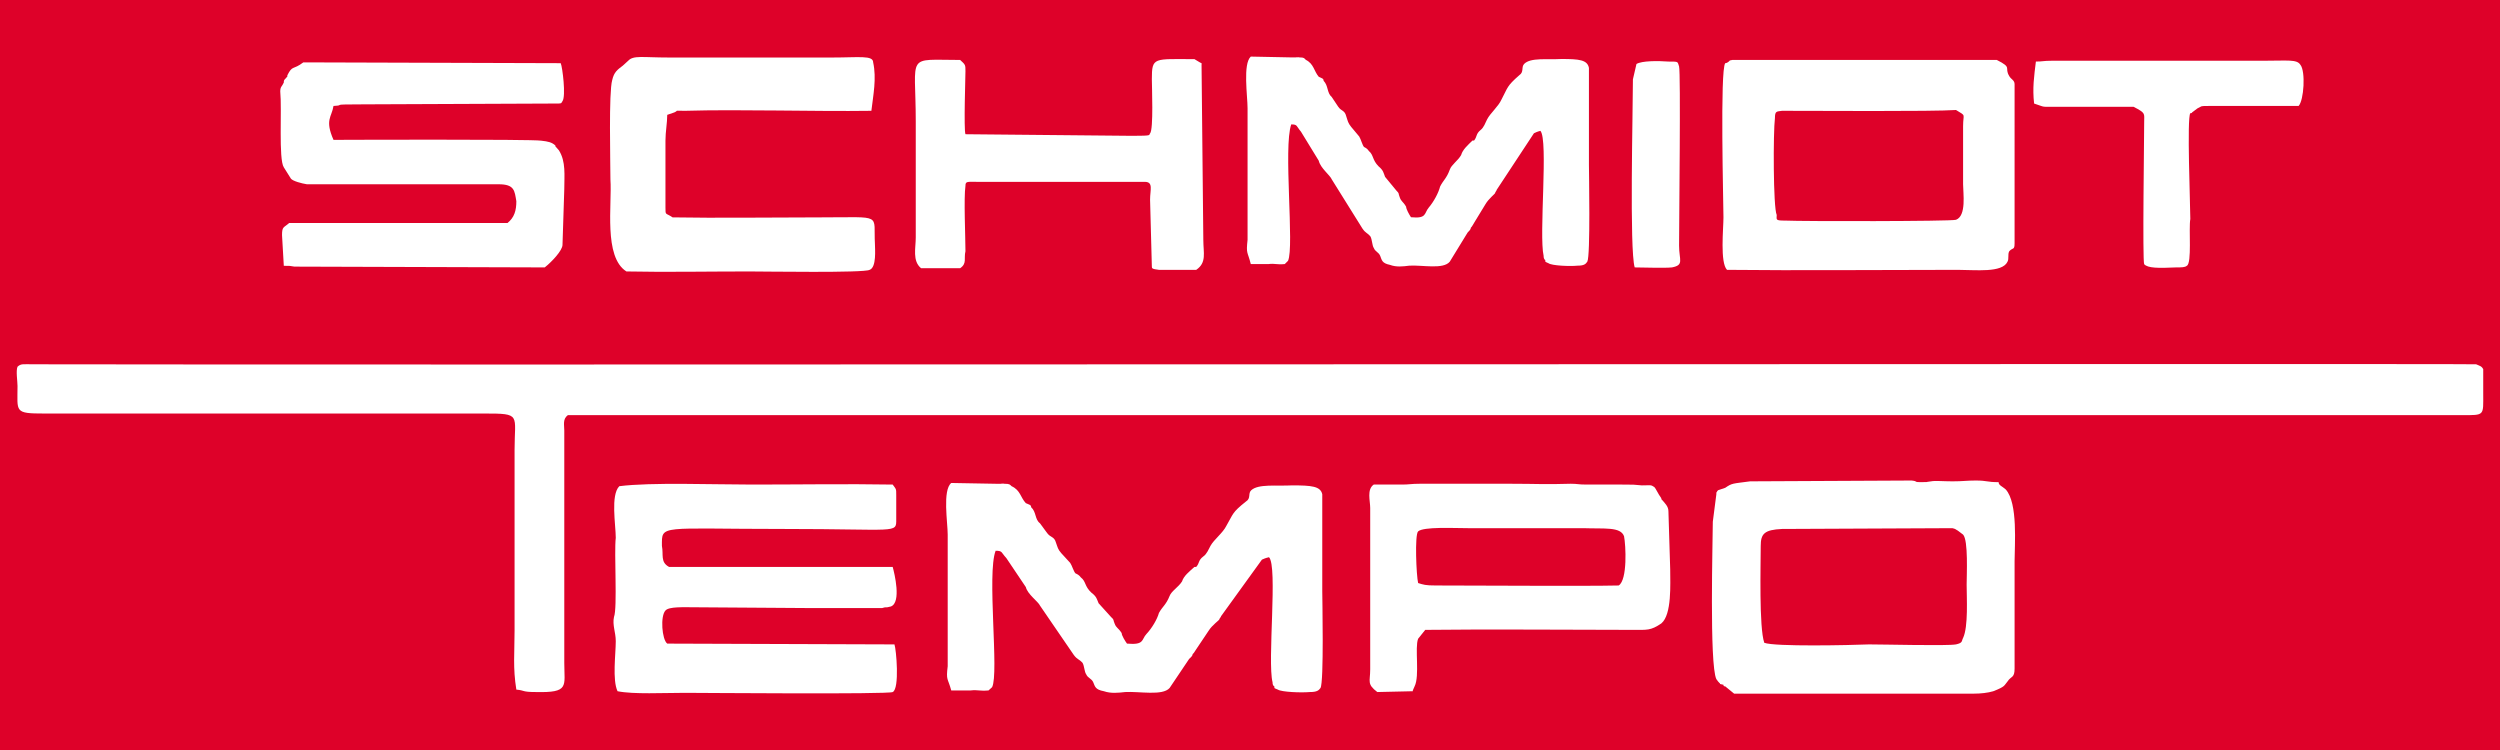 <?xml version="1.0" encoding="UTF-8" standalone="no"?>
<!-- Created with Inkscape (http://www.inkscape.org/) -->

<svg
   xmlns:dc="http://purl.org/dc/elements/1.1/"
   xmlns:cc="http://creativecommons.org/ns#"
   xmlns:rdf="http://www.w3.org/1999/02/22-rdf-syntax-ns#"
   xmlns:svg="http://www.w3.org/2000/svg"
   xmlns="http://www.w3.org/2000/svg"
   xmlns:sodipodi="http://sodipodi.sourceforge.net/DTD/sodipodi-0.dtd"
   xmlns:inkscape="http://www.inkscape.org/namespaces/inkscape"
   width="1920mm"
   height="576.179mm"
   viewBox="0 0 1920 576.179"
   version="1.1"
   id="svg8"
   inkscape:version="0.92.2 (5c3e80d, 2017-08-06)"
   sodipodi:docname="Schmidt_tempo.svg">
  <defs
     id="defs2">
    <clipPath
       id="clipEmfPath1"
       clipPathUnits="userSpaceOnUse">
      <path
         id="path10"
         d="M 0.078,0.078 H 894.588 V 252.905 H 0.078 Z"
         inkscape:connector-curvature="0" />
    </clipPath>
    <pattern
       y="0"
       x="0"
       height="6"
       width="6"
       patternUnits="userSpaceOnUse"
       id="EMFhbasepattern" />
    <pattern
       y="0"
       x="0"
       height="6"
       width="6"
       patternUnits="userSpaceOnUse"
       id="EMFhbasepattern-8" />
  </defs>
  <sodipodi:namedview
     id="base"
     pagecolor="#ffffff"
     bordercolor="#666666"
     borderopacity="1.0"
     inkscape:pageopacity="0.0"
     inkscape:pageshadow="2"
     inkscape:zoom="0.0875"
     inkscape:cx="2795.1082"
     inkscape:cy="639.0088"
     inkscape:document-units="mm"
     inkscape:current-layer="layer1"
     showgrid="false"
     fit-margin-top="0"
     fit-margin-left="0"
     fit-margin-right="0"
     fit-margin-bottom="0"
     inkscape:window-width="1920"
     inkscape:window-height="1057"
     inkscape:window-x="1912"
     inkscape:window-y="-8"
     inkscape:window-maximized="1" />
  <g
     inkscape:label="Ebene 1"
     inkscape:groupmode="layer"
     id="layer1"
     transform="translate(559.243,172.268)">
    <path
       id="path42"
       d="M -559.243,403.911 H 1360.757 V -172.268 H -559.243 Z"
       style="fill:#de0129;fill-opacity:1;stroke:none;stroke-width:0.351"
       inkscape:connector-curvature="0" />
    <path
       id="path44"
       d="m -545.787,124.249 c 0,19.839 -2.718,21.073 20.456,21.073 h 338.103 c 28.636,0 23.174,0.623 23.174,27.903 v 138.876 c 0,16.736 -1.365,28.513 1.366,45.249 6.814,0.623 4.097,1.87 14.994,1.87 25.905,0.61 21.822,-4.35 21.822,-22.319 V 158.345 c 0,-4.337 -1.366,-8.686 2.718,-11.776 h 1454.666 c 17.725,0 16.36,0.61 16.36,-16.749 0,-4.337 0,-8.05 0,-12.4 0,-1.857 0,-4.96 0,-6.193 -1.366,-2.48 -2.731,-2.48 -5.449,-3.727 -4.097,-0.61 -1627.807,0.623 -1875.932,0 -8.18,0 -9.545,-0.61 -12.276,1.87 -1.352,3.09 0,11.153 0,14.88 z"
       style="fill:#ffffff;fill-opacity:1;fill-rule:evenodd;stroke:none;stroke-width:0.351"
       inkscape:connector-curvature="0" />
    <path
       id="path46"
       d="m 202.685,355.492 c 5.449,-10.543 -4.097,-87.421 2.718,-104.78 5.462,0 4.097,1.247 8.193,5.583 l 14.994,22.319 c 1.366,5.583 9.545,11.166 10.898,14.256 l 25.905,37.822 c 2.731,3.727 4.097,3.103 6.814,6.206 1.365,2.48 1.365,6.816 2.731,8.673 1.365,3.103 4.097,3.103 5.449,6.206 1.366,3.09 1.366,5.57 8.18,6.816 5.462,1.857 10.911,1.233 16.36,0.623 10.911,-0.623 28.636,3.09 34.085,-3.103 l 14.994,-22.319 c 1.365,-1.247 2.731,-2.48 2.731,-3.727 1.366,-1.233 1.366,-1.857 2.731,-3.713 l 9.545,-14.256 c 2.718,-4.35 8.18,-8.063 8.18,-8.686 0,-0.623 1.366,-1.857 1.366,-2.48 L 409.911,257.542 c 1.365,-0.623 2.718,-1.247 5.449,-1.87 6.814,6.83 -1.365,79.981 2.731,96.107 0,0.61 0,2.48 1.365,3.09 0,1.87 0,1.247 2.718,2.48 2.731,1.87 17.725,2.48 24.539,1.87 5.462,0 6.814,-1.247 8.18,-3.103 2.731,-4.337 1.365,-69.438 1.365,-74.398 0,-24.799 0,-49.599 0,-74.398 -1.365,-6.193 -8.18,-6.816 -23.174,-6.816 -12.276,0.623 -25.905,-1.247 -31.354,3.713 -2.731,2.48 0,6.206 -4.097,8.686 -10.898,8.673 -9.545,9.296 -14.994,18.593 -2.731,5.583 -9.545,10.543 -12.263,15.503 -1.365,2.48 -2.731,6.193 -5.462,8.063 -4.083,3.09 -2.718,4.96 -5.449,8.05 0,0 -1.365,0 -1.365,0 -4.097,3.727 -8.18,6.83 -9.545,11.166 -2.731,4.337 -8.18,7.44 -9.545,11.153 -2.718,6.83 -5.449,8.063 -8.18,13.023 -1.366,4.96 -5.449,11.776 -9.545,16.126 -4.083,4.337 -1.352,8.673 -14.994,7.44 -1.365,-1.87 -4.083,-6.206 -4.083,-8.063 -2.731,-4.337 -4.097,-3.727 -5.462,-7.44 -1.352,-3.103 0,-2.48 -2.718,-4.96 l -9.545,-10.543 c -1.365,-3.103 -1.365,-4.96 -5.449,-8.063 -5.462,-4.96 -4.097,-8.673 -8.18,-11.776 -1.366,-1.857 -2.731,-2.48 -4.097,-3.103 -1.366,-1.233 -2.731,-6.193 -4.083,-8.05 l -6.828,-7.44 c -2.718,-3.103 -2.718,-4.35 -4.083,-8.063 -1.366,-4.96 -4.097,-3.727 -6.814,-7.44 l -5.462,-7.44 c -4.083,-3.103 -2.718,-8.673 -6.814,-12.4 0,-1.857 -1.365,-1.857 -4.083,-3.103 -4.097,-4.337 -4.097,-9.92 -10.911,-13.01 -1.365,-1.247 -1.365,-1.87 -5.449,-1.87 -9.545,-0.61 5.449,0 -2.731,0 -5.449,0 1.366,0 -4.097,0 l -34.071,-0.61 c -6.828,5.57 -2.731,30.369 -2.731,39.666 v 80.604 c 0,6.817 0,13.633 0,20.463 -1.365,11.153 0,8.673 2.731,18.593 6.814,0 10.898,0 14.994,0 5.449,-0.623 6.814,0.623 13.629,0 z"
       style="fill:#ffffff;fill-opacity:1;fill-rule:evenodd;stroke:none;stroke-width:0.351"
       inkscape:connector-curvature="0" />
    <path
       id="path48"
       d="m 429.956,28.049 c 4.972,-10.543 -3.725,-87.421 2.479,-104.78 4.972,0 3.739,1.247 7.464,5.583 l 13.668,22.319 c 1.233,5.583 8.697,11.153 9.943,14.256 l 23.598,37.822 c 2.492,3.713 3.725,3.103 6.218,6.193 1.246,2.48 1.246,6.83 2.479,8.686 1.246,3.103 3.725,3.103 4.972,6.193 1.246,3.103 1.246,5.583 7.464,6.83 4.958,1.857 9.93,1.233 14.901,0.61 9.943,-0.61 26.091,3.103 31.062,-3.09 L 567.872,6.353 c 1.246,-1.247 2.492,-2.48 2.492,-3.727 1.233,-1.233 1.233,-1.857 2.479,-3.713 l 8.697,-14.27 c 2.492,-4.337 7.464,-8.05 7.464,-8.673 0,-0.623 1.233,-1.857 1.233,-2.48 l 28.583,-43.405 c 1.246,-0.61 2.479,-1.233 4.972,-1.857 6.204,6.816 -1.246,79.981 2.479,96.094 0,0.623 0,2.48 1.246,3.103 0,1.857 0,1.247 2.479,2.48 2.492,1.857 16.161,2.48 22.365,1.857 4.972,0 6.218,-1.233 7.464,-3.09 2.479,-4.35 1.233,-69.438 1.233,-74.398 0,-24.799 0,-49.599 0,-74.398 -1.233,-6.206 -7.451,-6.83 -21.119,-6.83 -11.176,0.623 -23.611,-1.233 -28.57,3.727 -2.492,2.48 0,6.193 -3.739,8.673 -9.93,8.686 -8.697,9.31 -13.668,18.606 -2.479,5.583 -8.697,10.543 -11.176,15.503 -1.246,2.48 -2.492,6.193 -4.972,8.05 -3.725,3.103 -2.479,4.96 -4.971,8.063 0,0 -1.246,0 -1.246,0 -3.725,3.727 -7.451,6.816 -8.697,11.166 -2.479,4.337 -7.451,7.44 -8.697,11.153 -2.479,6.816 -4.972,8.063 -7.451,13.023 -1.246,4.96 -4.972,11.776 -8.697,16.113 -3.725,4.35 -1.246,8.686 -13.668,7.44 -1.246,-1.857 -3.725,-6.193 -3.725,-8.05 -2.492,-4.35 -3.725,-3.727 -4.972,-7.44 -1.246,-3.103 0,-2.48 -2.492,-4.96 l -8.697,-10.543 c -1.233,-3.103 -1.233,-4.96 -4.972,-8.063 -4.958,-4.96 -3.725,-8.673 -7.451,-11.776 -1.246,-1.857 -2.479,-2.48 -3.725,-3.103 -1.246,-1.233 -2.479,-6.193 -3.725,-8.063 l -6.218,-7.44 c -2.479,-3.09 -2.479,-4.337 -3.725,-8.05 -1.246,-4.96 -3.725,-3.727 -6.218,-7.44 l -4.958,-7.44 c -3.739,-3.103 -2.492,-8.686 -6.218,-12.4 0,-1.87 -1.246,-1.87 -3.725,-3.103 -3.725,-4.337 -3.725,-9.92 -9.943,-13.023 -1.246,-1.233 -1.246,-1.857 -4.972,-1.857 -8.697,-0.623 4.972,0 -2.479,0 -4.972,0 1.233,0 -3.739,0 l -31.062,-0.623 c -6.204,5.583 -2.479,30.382 -2.479,39.679 v 80.604 c 0,6.816 0,13.633 0,20.449 -1.246,11.166 0,8.686 2.479,18.606 6.218,0 9.943,0 13.668,0 4.972,-0.623 6.218,0.623 12.435,0 z"
       style="fill:#ffffff;fill-opacity:1;fill-rule:evenodd;stroke:none;stroke-width:0.351"
       inkscape:connector-curvature="0" />
    <path
       id="path50"
       d="m -45.44,263.112 c -6.814,-3.713 -4.097,-9.296 -5.449,-16.113 0,-16.736 -2.731,-13.023 94.061,-13.023 87.26,0 85.895,3.727 85.895,-7.44 v -18.593 c 0,-4.96 0,-4.337 -2.731,-8.063 -35.45,-0.623 -72.253,0 -107.703,0 -29.988,0 -77.701,-1.857 -102.241,1.247 -6.828,6.816 -2.731,29.759 -2.731,39.666 -1.365,11.166 1.366,53.948 -1.365,60.765 -1.366,6.193 1.365,11.776 1.365,18.593 0,9.92 -2.731,29.759 1.366,38.446 12.263,2.48 35.437,1.233 51.797,1.233 10.911,0 156.782,1.247 159.513,-0.61 5.449,-2.48 2.731,-32.862 1.365,-36.589 l -174.507,-0.61 c -4.083,-3.103 -5.449,-21.086 -1.366,-25.423 2.731,-3.103 13.642,-2.48 23.174,-2.48 l 89.991,0.623 c 9.532,0 20.443,0 29.988,0 h 23.174 c 2.731,-0.623 1.365,-0.623 4.097,-0.623 l 2.718,-0.623 c 8.18,-3.103 2.731,-25.423 1.366,-30.382 z"
       style="fill:#ffffff;fill-opacity:1;fill-rule:evenodd;stroke:none;stroke-width:0.351"
       inkscape:connector-curvature="0" />
    <path
       id="path52"
       d="m 809.356,-87.168 c 25.905,0 115.883,0.623 133.608,-0.623 8.18,4.96 5.449,2.48 5.449,12.4 0,4.96 0,9.92 0,14.88 0,9.92 0,19.839 0,29.759 0,6.816 2.731,24.176 -5.449,27.279 -4.083,1.247 -118.6,1.247 -130.877,0.623 -8.18,0 -6.814,-0.623 -6.814,-4.337 -2.731,-5.583 -2.731,-63.868 -1.366,-74.398 0,-5.583 1.366,-4.96 5.449,-5.583 z M 767.091,34.972 c 53.175,0.61 121.345,0 177.238,0 13.629,0 34.085,2.48 38.168,-6.206 1.366,-2.48 0,-5.583 1.366,-8.063 2.731,-3.09 4.096,-0.61 4.096,-6.193 V -91.505 c 0,-4.96 0,-11.166 0,-16.126 0,-3.103 -2.731,-3.713 -4.096,-6.193 -4.083,-6.83 2.731,-6.206 -9.545,-12.4 H 771.188 c -2.731,0.61 -1.366,0 -2.731,1.233 0,0 -1.366,1.247 -2.718,1.247 -4.096,4.96 -1.365,107.87 -1.365,118.413 0,8.673 -2.731,34.719 2.718,40.302 z"
       style="fill:#ffffff;fill-opacity:1;fill-rule:evenodd;stroke:none;stroke-width:0.351"
       inkscape:connector-curvature="0" />
    <path
       id="path54"
       d="m 792.996,246.999 c 0,-9.296 2.731,-12.4 16.36,-13.023 l 130.877,-0.61 c 2.731,0.61 2.731,1.233 4.096,1.857 l 4.083,3.09 c 4.096,4.35 2.731,31.006 2.731,38.446 0,9.92 1.366,32.239 -2.731,40.912 -1.352,2.48 0,3.727 -5.449,4.96 -6.814,1.247 -54.528,0 -66.804,0 -14.994,0.623 -72.253,1.87 -80.433,-1.233 -4.096,-11.776 -2.731,-60.142 -2.731,-74.398 z m 182.687,-48.975 c -9.545,0 -8.18,-1.247 -17.725,-1.247 -6.814,0 -9.545,0.623 -17.725,0.623 -6.814,0 -13.629,-0.623 -16.36,0 -5.449,0.623 -1.352,0.623 -8.18,0.623 -5.449,0 -1.352,-0.623 -6.814,-1.247 l -124.062,0.623 c -13.629,1.857 -13.629,1.247 -19.077,4.96 l -5.462,1.857 c -1.366,1.247 0,0 -1.366,1.87 0,0 0,1.233 0,1.233 l -2.718,21.086 c 0,13.633 -2.731,109.727 2.718,120.893 0,0 1.366,1.857 1.366,1.857 1.366,1.233 0,0.623 1.366,1.233 0,0 0,0 0,0.623 l 2.731,0.623 c 0,0.623 0,1.233 1.365,1.233 l 6.814,5.583 h 184.039 c 5.462,0 10.911,-0.623 15.007,-1.857 9.545,-3.727 8.18,-4.337 10.898,-7.44 2.731,-4.337 5.462,-2.48 5.462,-9.92 v -82.461 c 0,-12.4 2.718,-44.639 -6.814,-55.168 -2.731,-2.48 -5.462,-3.103 -5.462,-5.583 z"
       style="fill:#ffffff;fill-opacity:1;fill-rule:evenodd;stroke:none;stroke-width:0.351"
       inkscape:connector-curvature="0" />
    <path
       id="path56"
       d="m -344.01,-102.048 c 1.366,13.633 -1.366,52.078 2.731,58.272 l 5.449,8.686 c 1.366,1.857 8.18,3.713 12.276,4.337 h 147.236 c 12.263,0 12.263,4.96 13.629,13.023 0,6.816 -1.366,12.4 -6.814,16.736 h -167.693 c -4.083,3.727 -5.449,2.48 -5.449,9.296 l 1.366,23.566 c 5.449,0 4.083,0 8.18,0.623 l 192.219,0.61 c 5.462,-4.337 13.642,-13.01 13.642,-17.36 l 1.366,-42.769 c 0,-10.543 1.352,-21.086 -4.097,-29.759 l -2.731,-3.103 c 0,0 0,0 0,-0.623 -2.718,-2.48 -5.449,-3.103 -10.898,-3.713 -6.814,-1.247 -159.513,-0.623 -159.513,-0.623 -6.814,-15.503 -1.366,-17.36 0,-26.046 10.911,-0.61 -5.449,-1.233 23.174,-1.233 l 147.236,-0.623 c 5.462,0 4.097,0 5.462,-1.857 2.718,-3.727 0,-26.046 -1.365,-29.136 l -197.681,-0.623 c -8.18,6.193 -8.18,1.857 -12.276,9.92 0,1.857 0,0.623 -1.352,2.48 -1.366,1.233 -1.366,1.857 -1.366,3.103 -1.366,3.09 -2.731,3.09 -2.731,6.816 z"
       style="fill:#ffffff;fill-opacity:1;fill-rule:evenodd;stroke:none;stroke-width:0.351"
       inkscape:connector-curvature="0" />
    <path
       id="path58"
       d="m 683.941,277.381 c -25.905,0.61 -104.985,0 -140.422,0 -8.18,0 -9.545,-0.623 -13.642,-1.87 -1.366,-5.57 -2.718,-37.199 0,-39.666 4.097,-3.727 27.27,-2.48 38.181,-2.48 h 88.612 c 16.36,0.61 28.623,-1.247 31.354,6.193 1.366,6.816 2.731,33.472 -4.083,37.822 z M 517.614,199.88 H 495.792 c -5.449,3.727 -2.718,12.4 -2.718,17.983 v 123.996 c 0,9.296 -2.731,11.153 5.449,17.36 l 27.27,-0.623 c 0,0 0,-0.623 0,-0.623 l 1.365,-3.103 c 4.083,-8.05 0,-29.759 2.718,-36.576 l 5.462,-6.816 c 50.431,-0.623 107.69,0 159.5,0 10.911,0 13.642,0.623 21.822,-4.96 8.18,-6.816 6.814,-30.382 6.814,-41.535 l -1.366,-44.639 c 0,-3.727 -2.731,-6.206 -5.449,-9.296 0,0 0,-0.623 0,-0.623 -2.731,-3.727 -4.097,-7.44 -5.462,-8.686 -2.718,-1.857 -2.718,-1.233 -9.545,-1.233 -6.814,-0.623 -5.449,-0.623 -14.994,-0.623 -9.545,0 -17.725,0 -27.27,0 -6.814,0 -6.814,-0.623 -12.263,-0.623 -20.456,0.623 -25.905,0 -46.348,0 h -69.535 c -6.814,0 -8.18,0.623 -13.629,0.623 z"
       style="fill:#ffffff;fill-opacity:1;fill-rule:evenodd;stroke:none;stroke-width:0.351"
       inkscape:connector-curvature="0" />
    <path
       id="path60"
       d="m -78.16,36.205 c 29.988,0.623 62.707,0 94.061,0 12.276,0 88.626,1.247 92.709,-1.233 5.462,-1.87 4.097,-16.126 4.097,-19.839 -1.365,-23.566 6.814,-20.463 -40.899,-20.463 -35.45,0 -81.798,0.623 -114.517,0 -5.462,-3.727 -5.462,-1.247 -5.462,-7.44 v -51.455 c 0,-6.83 1.366,-13.646 1.366,-19.839 0,0 0,-0.623 0,0 l 5.449,-1.87 c 4.097,-1.857 -1.352,-1.233 8.18,-1.233 42.265,-1.247 98.171,0.623 143.153,0 1.366,-11.776 4.097,-24.799 1.366,-37.199 0,-5.583 -10.911,-3.727 -31.354,-3.727 H -45.44 c -20.456,0 -27.27,-1.857 -31.354,2.48 l -4.097,3.727 c -4.083,3.103 -6.814,4.96 -8.18,11.153 -2.731,9.31 -1.365,62.622 -1.365,76.268 1.365,19.216 -5.449,59.518 12.276,70.671 z"
       style="fill:#ffffff;fill-opacity:1;fill-rule:evenodd;stroke:none;stroke-width:0.351"
       inkscape:connector-curvature="0" />
    <path
       id="path62"
       d="m 325.382,-111.344 c 0,5.57 1.366,38.432 -1.365,41.535 -1.366,1.233 2.731,1.857 -13.629,1.857 l -128.159,-1.233 c -1.366,-3.103 0,-45.885 0,-48.365 0,-4.96 0,-4.96 -4.083,-8.673 -42.265,0 -34.085,-5.583 -34.085,47.119 v 89.277 c 0,8.05 -2.731,17.97 4.083,23.553 h 30.001 c 5.449,-3.713 2.718,-7.44 4.083,-13.023 0,-11.153 -1.366,-40.912 0,-50.209 0,-3.727 1.365,-3.103 9.545,-3.103 h 128.159 c 6.814,0 4.083,6.193 4.083,13.633 l 1.365,51.468 c 0,1.233 0,1.857 5.449,2.48 h 12.276 c 5.449,0 10.898,0 16.36,0 8.18,-5.583 5.449,-13.023 5.449,-22.943 l -1.366,-134.539 c 0,-1.857 1.366,0 -5.449,-4.337 -31.354,0 -32.719,-1.857 -32.719,15.503 z"
       style="fill:#ffffff;fill-opacity:1;fill-rule:evenodd;stroke:none;stroke-width:0.351"
       inkscape:connector-curvature="0" />
    <path
       id="path64"
       d="m 1004.319,-124.99 c -1.365,11.166 -2.731,20.463 -1.365,32.239 9.545,3.103 4.083,2.48 19.091,2.48 h 57.259 c 9.532,4.96 8.18,4.96 8.18,11.776 0,12.4 -1.365,106.637 0,109.117 2.718,3.103 10.898,3.103 24.54,2.48 4.083,0 6.814,0 8.18,-1.233 4.083,-1.857 1.365,-28.526 2.718,-35.966 0,-10.53 -2.718,-78.111 0,-81.214 1.365,0 1.365,-0.623 1.365,-0.623 l 4.096,-3.09 c 4.083,-1.87 1.365,-1.87 9.545,-1.87 h 68.156 c 4.097,-4.337 5.462,-26.656 1.365,-31.616 -2.731,-4.337 -9.545,-3.103 -28.623,-3.103 h -162.244 c -6.814,0 -6.814,0.623 -12.263,0.623 z"
       style="fill:#ffffff;fill-opacity:1;fill-rule:evenodd;stroke:none;stroke-width:0.351"
       inkscape:connector-curvature="0" />
    <path
       id="path66"
       d="m 694.838,-111.344 c 0,24.799 -2.718,130.813 1.365,144.446 5.449,0 23.174,0.623 28.636,0 9.532,-1.857 5.449,-5.57 5.449,-16.736 0,-20.463 1.366,-132.67 0,-137.629 -1.366,-3.727 0,-3.727 -8.18,-3.727 -8.18,-0.623 -20.456,-0.623 -24.539,1.857 z"
       style="fill:#ffffff;fill-opacity:1;fill-rule:evenodd;stroke:none;stroke-width:0.351"
       inkscape:connector-curvature="0" />
  </g>
</svg>
